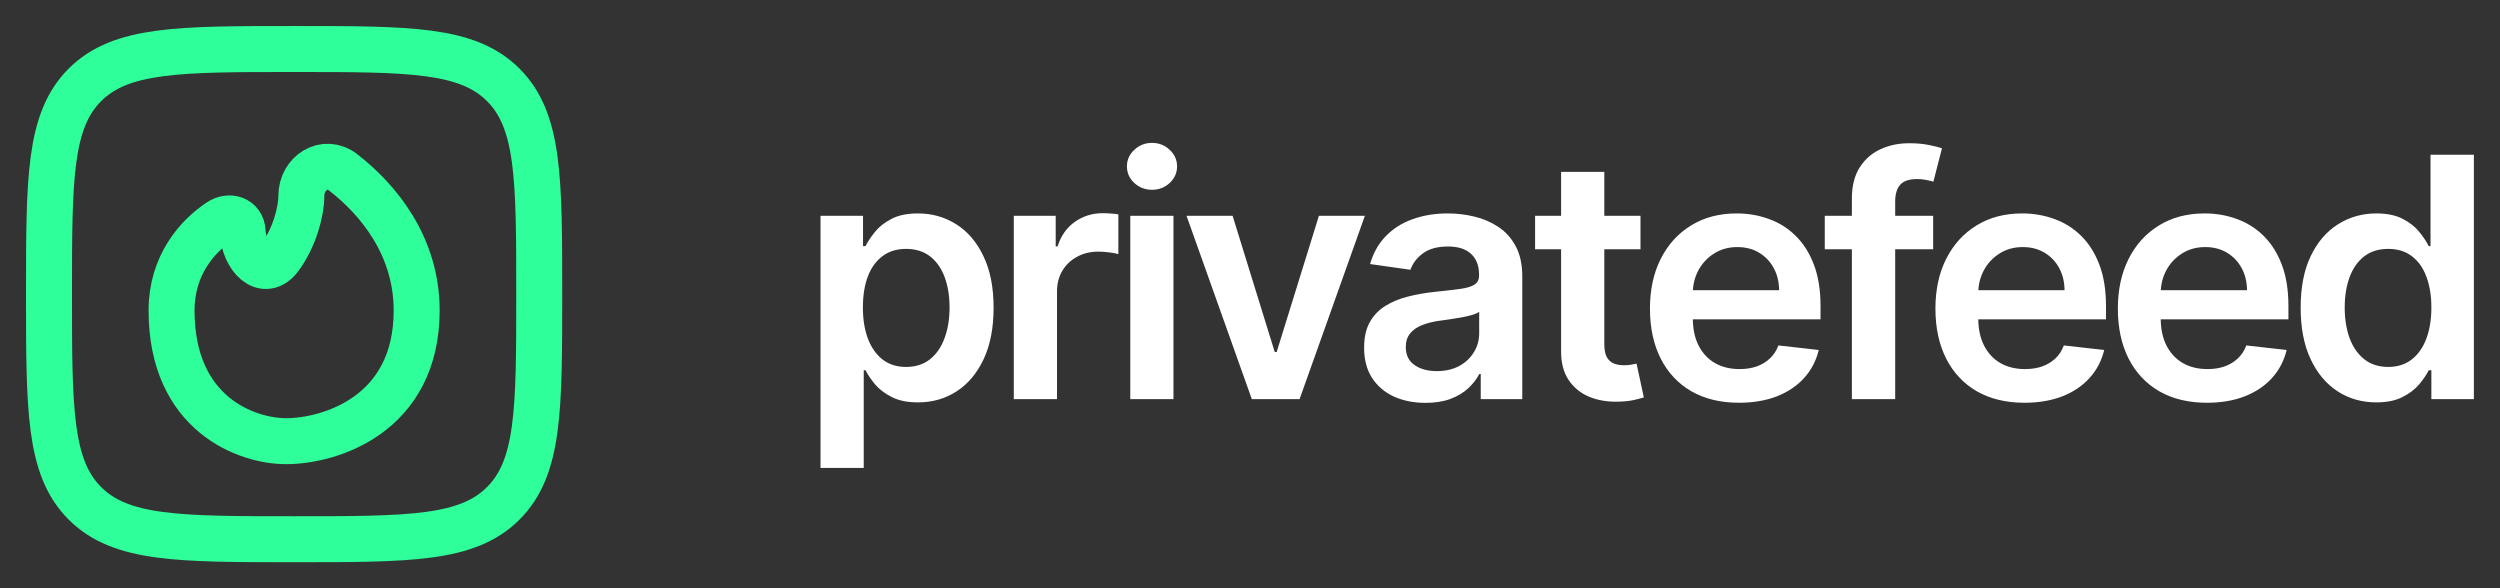 <svg width="119" height="28" viewBox="0 0 119 28" fill="none" xmlns="http://www.w3.org/2000/svg">
<rect x="0" y="0" width="119" height="28" fill="#333333" stroke="none"/>
<path d="M39.057 22.273V10.273H41.08V11.716H41.199C41.305 11.504 41.455 11.278 41.648 11.04C41.841 10.797 42.102 10.591 42.432 10.421C42.761 10.246 43.182 10.159 43.693 10.159C44.367 10.159 44.975 10.331 45.517 10.676C46.062 11.017 46.494 11.523 46.812 12.193C47.135 12.86 47.295 13.678 47.295 14.648C47.295 15.606 47.138 16.421 46.824 17.091C46.51 17.761 46.081 18.273 45.54 18.625C44.998 18.977 44.385 19.153 43.699 19.153C43.199 19.153 42.784 19.07 42.455 18.903C42.125 18.737 41.86 18.536 41.659 18.301C41.462 18.062 41.309 17.837 41.199 17.625H41.114V22.273H39.057ZM41.074 14.636C41.074 15.201 41.153 15.695 41.312 16.119C41.475 16.544 41.708 16.875 42.011 17.114C42.318 17.349 42.689 17.466 43.125 17.466C43.58 17.466 43.96 17.345 44.267 17.102C44.574 16.856 44.805 16.521 44.96 16.097C45.119 15.669 45.199 15.182 45.199 14.636C45.199 14.095 45.121 13.614 44.966 13.193C44.811 12.773 44.58 12.443 44.273 12.204C43.966 11.966 43.583 11.847 43.125 11.847C42.686 11.847 42.312 11.962 42.006 12.193C41.699 12.424 41.466 12.748 41.307 13.165C41.151 13.581 41.074 14.072 41.074 14.636ZM48.257 19V10.273H50.251V11.727H50.342C50.501 11.223 50.774 10.835 51.16 10.562C51.55 10.286 51.995 10.148 52.495 10.148C52.609 10.148 52.736 10.153 52.876 10.165C53.02 10.172 53.139 10.186 53.234 10.204V12.097C53.147 12.066 53.009 12.04 52.819 12.017C52.634 11.991 52.454 11.977 52.279 11.977C51.904 11.977 51.567 12.059 51.268 12.222C50.973 12.381 50.74 12.602 50.569 12.886C50.399 13.171 50.314 13.498 50.314 13.869V19H48.257ZM53.801 19V10.273H55.857V19H53.801ZM54.835 9.034C54.509 9.034 54.229 8.926 53.994 8.71C53.759 8.491 53.642 8.227 53.642 7.92C53.642 7.61 53.759 7.347 53.994 7.131C54.229 6.911 54.509 6.801 54.835 6.801C55.164 6.801 55.444 6.911 55.676 7.131C55.91 7.347 56.028 7.61 56.028 7.92C56.028 8.227 55.91 8.491 55.676 8.71C55.444 8.926 55.164 9.034 54.835 9.034ZM64.968 10.273L61.86 19H59.587L56.479 10.273H58.672L60.678 16.756H60.769L62.78 10.273H64.968ZM67.853 19.176C67.299 19.176 66.801 19.078 66.358 18.881C65.919 18.68 65.57 18.384 65.313 17.994C65.059 17.604 64.932 17.123 64.932 16.551C64.932 16.059 65.023 15.652 65.205 15.329C65.387 15.008 65.635 14.75 65.949 14.557C66.263 14.364 66.618 14.218 67.012 14.119C67.409 14.017 67.82 13.943 68.245 13.898C68.756 13.845 69.171 13.797 69.489 13.756C69.807 13.71 70.038 13.642 70.182 13.551C70.33 13.456 70.404 13.311 70.404 13.114V13.079C70.404 12.652 70.277 12.32 70.023 12.085C69.769 11.85 69.404 11.733 68.926 11.733C68.423 11.733 68.023 11.843 67.728 12.062C67.436 12.282 67.239 12.542 67.137 12.841L65.216 12.568C65.368 12.038 65.618 11.595 65.966 11.239C66.315 10.879 66.741 10.61 67.245 10.432C67.748 10.25 68.305 10.159 68.915 10.159C69.335 10.159 69.754 10.208 70.171 10.307C70.587 10.405 70.968 10.568 71.313 10.796C71.657 11.019 71.934 11.324 72.142 11.71C72.355 12.097 72.46 12.579 72.46 13.159V19H70.483V17.801H70.415C70.29 18.044 70.114 18.271 69.887 18.483C69.663 18.691 69.381 18.86 69.04 18.989C68.703 19.114 68.307 19.176 67.853 19.176ZM68.387 17.665C68.799 17.665 69.157 17.583 69.46 17.421C69.763 17.254 69.996 17.034 70.159 16.761C70.326 16.489 70.409 16.191 70.409 15.869V14.841C70.345 14.894 70.235 14.943 70.08 14.989C69.928 15.034 69.758 15.074 69.569 15.108C69.379 15.142 69.192 15.172 69.006 15.199C68.82 15.225 68.659 15.248 68.523 15.267C68.216 15.309 67.942 15.377 67.699 15.472C67.457 15.566 67.265 15.699 67.125 15.869C66.985 16.036 66.915 16.252 66.915 16.517C66.915 16.896 67.053 17.182 67.33 17.375C67.606 17.568 67.959 17.665 68.387 17.665ZM78.087 10.273V11.864H73.07V10.273H78.087ZM74.308 8.182H76.365V16.375C76.365 16.651 76.407 16.864 76.49 17.011C76.577 17.155 76.691 17.254 76.831 17.307C76.971 17.36 77.126 17.386 77.297 17.386C77.426 17.386 77.543 17.377 77.649 17.358C77.759 17.339 77.842 17.322 77.899 17.307L78.246 18.915C78.136 18.953 77.979 18.994 77.774 19.04C77.573 19.085 77.327 19.112 77.035 19.119C76.52 19.134 76.056 19.057 75.644 18.886C75.231 18.712 74.903 18.443 74.66 18.079C74.422 17.716 74.305 17.261 74.308 16.716V8.182ZM82.777 19.171C81.902 19.171 81.146 18.989 80.51 18.625C79.877 18.258 79.39 17.739 79.049 17.068C78.709 16.394 78.538 15.6 78.538 14.688C78.538 13.79 78.709 13.002 79.049 12.324C79.394 11.642 79.875 11.112 80.493 10.733C81.11 10.35 81.835 10.159 82.669 10.159C83.207 10.159 83.714 10.246 84.192 10.421C84.672 10.591 85.097 10.856 85.464 11.216C85.835 11.576 86.127 12.034 86.339 12.591C86.551 13.144 86.657 13.803 86.657 14.568V15.199H79.504V13.812H84.686C84.682 13.419 84.597 13.068 84.43 12.761C84.263 12.451 84.031 12.206 83.731 12.028C83.436 11.85 83.091 11.761 82.697 11.761C82.277 11.761 81.907 11.864 81.589 12.068C81.271 12.269 81.023 12.534 80.845 12.864C80.671 13.189 80.582 13.547 80.578 13.938V15.148C80.578 15.655 80.671 16.091 80.856 16.454C81.042 16.814 81.301 17.091 81.635 17.284C81.968 17.474 82.358 17.568 82.805 17.568C83.104 17.568 83.375 17.526 83.618 17.443C83.86 17.356 84.07 17.229 84.248 17.062C84.426 16.896 84.561 16.689 84.652 16.443L86.572 16.659C86.451 17.167 86.22 17.61 85.879 17.989C85.542 18.364 85.11 18.655 84.584 18.864C84.057 19.068 83.455 19.171 82.777 19.171ZM92.018 10.273V11.864H86.859V10.273H92.018ZM88.149 19V9.449C88.149 8.862 88.27 8.373 88.512 7.983C88.758 7.593 89.088 7.301 89.501 7.108C89.914 6.915 90.372 6.818 90.876 6.818C91.232 6.818 91.548 6.847 91.825 6.903C92.101 6.96 92.306 7.011 92.438 7.057L92.029 8.648C91.942 8.621 91.832 8.595 91.7 8.568C91.567 8.538 91.419 8.523 91.257 8.523C90.874 8.523 90.603 8.616 90.444 8.801C90.289 8.983 90.211 9.244 90.211 9.585V19H88.149ZM96.364 19.171C95.489 19.171 94.734 18.989 94.097 18.625C93.465 18.258 92.978 17.739 92.637 17.068C92.296 16.394 92.126 15.6 92.126 14.688C92.126 13.79 92.296 13.002 92.637 12.324C92.982 11.642 93.463 11.112 94.08 10.733C94.698 10.35 95.423 10.159 96.256 10.159C96.794 10.159 97.302 10.246 97.779 10.421C98.26 10.591 98.684 10.856 99.052 11.216C99.423 11.576 99.715 12.034 99.927 12.591C100.139 13.144 100.245 13.803 100.245 14.568V15.199H93.091V13.812H98.273C98.269 13.419 98.184 13.068 98.018 12.761C97.851 12.451 97.618 12.206 97.319 12.028C97.023 11.85 96.679 11.761 96.285 11.761C95.864 11.761 95.495 11.864 95.177 12.068C94.859 12.269 94.61 12.534 94.432 12.864C94.258 13.189 94.169 13.547 94.165 13.938V15.148C94.165 15.655 94.258 16.091 94.444 16.454C94.629 16.814 94.889 17.091 95.222 17.284C95.555 17.474 95.946 17.568 96.393 17.568C96.692 17.568 96.963 17.526 97.205 17.443C97.448 17.356 97.658 17.229 97.836 17.062C98.014 16.896 98.148 16.689 98.239 16.443L100.16 16.659C100.038 17.167 99.807 17.61 99.466 17.989C99.129 18.364 98.698 18.655 98.171 18.864C97.644 19.068 97.042 19.171 96.364 19.171ZM105.049 19.171C104.174 19.171 103.418 18.989 102.782 18.625C102.149 18.258 101.662 17.739 101.321 17.068C100.98 16.394 100.81 15.6 100.81 14.688C100.81 13.79 100.98 13.002 101.321 12.324C101.666 11.642 102.147 11.112 102.764 10.733C103.382 10.35 104.107 10.159 104.941 10.159C105.479 10.159 105.986 10.246 106.463 10.421C106.944 10.591 107.369 10.856 107.736 11.216C108.107 11.576 108.399 12.034 108.611 12.591C108.823 13.144 108.929 13.803 108.929 14.568V15.199H101.776V13.812H106.958C106.954 13.419 106.869 13.068 106.702 12.761C106.535 12.451 106.302 12.206 106.003 12.028C105.708 11.85 105.363 11.761 104.969 11.761C104.549 11.761 104.179 11.864 103.861 12.068C103.543 12.269 103.295 12.534 103.117 12.864C102.943 13.189 102.854 13.547 102.85 13.938V15.148C102.85 15.655 102.943 16.091 103.128 16.454C103.314 16.814 103.573 17.091 103.907 17.284C104.24 17.474 104.63 17.568 105.077 17.568C105.376 17.568 105.647 17.526 105.889 17.443C106.132 17.356 106.342 17.229 106.52 17.062C106.698 16.896 106.833 16.689 106.924 16.443L108.844 16.659C108.723 17.167 108.492 17.61 108.151 17.989C107.814 18.364 107.382 18.655 106.855 18.864C106.329 19.068 105.727 19.171 105.049 19.171ZM113.108 19.153C112.422 19.153 111.809 18.977 111.267 18.625C110.725 18.273 110.297 17.761 109.983 17.091C109.669 16.421 109.511 15.606 109.511 14.648C109.511 13.678 109.67 12.86 109.989 12.193C110.311 11.523 110.744 11.017 111.29 10.676C111.835 10.331 112.443 10.159 113.114 10.159C113.625 10.159 114.045 10.246 114.375 10.421C114.705 10.591 114.966 10.797 115.159 11.04C115.352 11.278 115.502 11.504 115.608 11.716H115.693V7.364H117.756V19H115.733V17.625H115.608C115.502 17.837 115.348 18.062 115.148 18.301C114.947 18.536 114.682 18.737 114.352 18.903C114.023 19.07 113.608 19.153 113.108 19.153ZM113.682 17.466C114.117 17.466 114.489 17.349 114.795 17.114C115.102 16.875 115.335 16.544 115.494 16.119C115.653 15.695 115.733 15.201 115.733 14.636C115.733 14.072 115.653 13.581 115.494 13.165C115.339 12.748 115.108 12.424 114.801 12.193C114.498 11.962 114.125 11.847 113.682 11.847C113.223 11.847 112.841 11.966 112.534 12.204C112.227 12.443 111.996 12.773 111.841 13.193C111.686 13.614 111.608 14.095 111.608 14.636C111.608 15.182 111.686 15.669 111.841 16.097C112 16.521 112.233 16.856 112.54 17.102C112.85 17.345 113.231 17.466 113.682 17.466Z" fill="white"/>
<path d="M2.333 14C2.333 8.5 2.333 5.75 4.041 4.041C5.752 2.333 8.5 2.333 14 2.333C19.5 2.333 22.249 2.333 23.957 4.041C25.667 5.752 25.667 8.5 25.667 14C25.667 19.5 25.667 22.249 23.957 23.957C22.251 25.667 19.5 25.667 14 25.667C8.5 25.667 5.75 25.667 4.041 23.957C2.333 22.251 2.333 19.5 2.333 14Z" stroke="#2FFF9B" stroke-width="2.188"/>
<path d="M19.833 14.778C19.833 19.755 15.684 21 13.611 21C11.795 21 8.166 19.755 8.166 14.778C8.166 12.612 9.407 11.238 10.448 10.547C10.925 10.23 11.517 10.432 11.547 11.003C11.615 12.252 12.578 13.256 13.324 12.251C14.006 11.332 14.343 10.083 14.343 9.333C14.343 8.228 15.46 7.527 16.334 8.204C18.035 9.522 19.833 11.732 19.833 14.778Z" stroke="#2FFF9B" stroke-width="2.188"/>
</svg>
